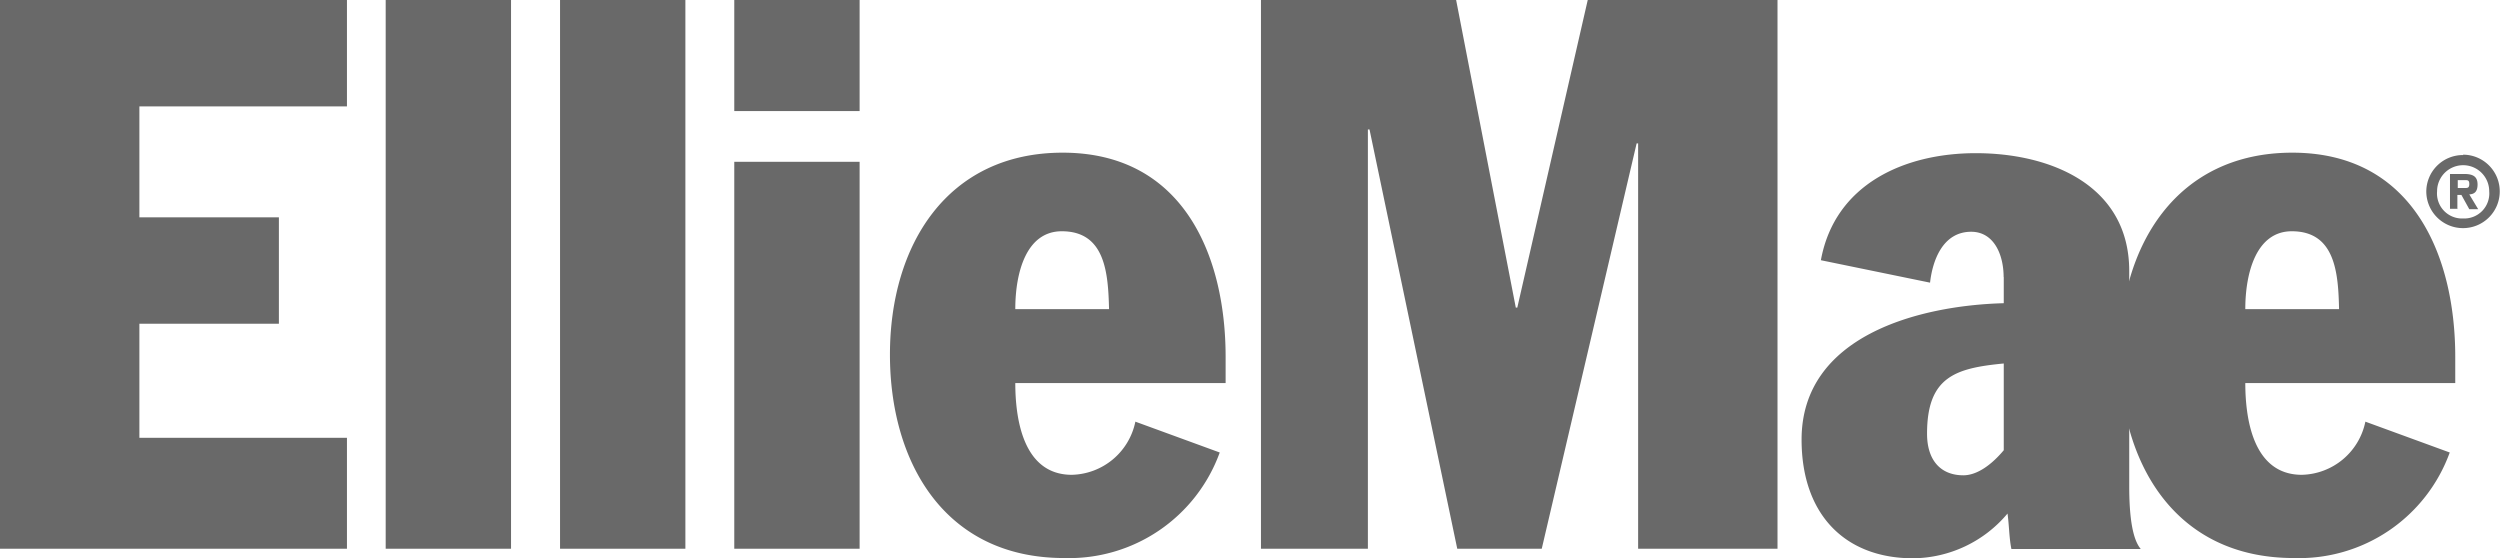 <svg xmlns="http://www.w3.org/2000/svg" viewBox="0 0 199.45 44.52"><defs><style>.cls-1{fill:#696969;fill-rule:evenodd;}</style></defs><title>ellie-mae</title><g id="Layer_2" data-name="Layer 2"><g id="Layer_1-2" data-name="Layer 1"><path class="cls-1" d="M0,0H27.68V8.49H11.12v8.85H22.25v8.49H11.12v9.1H27.68v8.85H0ZM30.77,43.78V0h10V43.78Zm13.91,0V0h10V43.78Zm13.9,0V12.91h10V43.78Zm0-34.92V0h10V8.86ZM81,30.56c0,2.71.56,7.32,4.51,7.32a5.3,5.3,0,0,0,5.07-4.24l6.73,2.46A12.78,12.78,0,0,1,84.9,44.52c-9.58,0-13.9-7.69-13.9-16.23,0-8.74,4.57-16.11,13.78-16.11,9.64,0,13,8.24,13,16.29v2.09Zm7.48-5.9c-.07-2.89-.31-6.21-3.77-6.21-2.85,0-3.71,3.32-3.71,6.21Z"/><path class="cls-1" d="M100.6,0h15.57l4.76,24.54h.12L126.67,0h15.14V43.78H130.69V11.44h-.12L123,43.78h-6.74l-7-33.45h-.13V43.78H100.6V0m59.25,29c-3.83.37-6.11,1.05-6.11,5.6,0,2.15,1.11,3.32,2.9,3.32.87,0,2-.55,3.22-2V29Zm0-6.88c0-1.85-.8-3.63-2.59-3.63-2.29,0-3.09,2.34-3.28,4.06l-8.71-1.79c1.11-6.08,6.68-8.54,12.36-8.54,6,0,12.24,2.58,12.24,9.4V38.8c0,3.51.55,4.55.92,5H160.47c-.18-.86-.18-1.9-.31-2.83a9.94,9.94,0,0,1-7.54,3.57c-5.37,0-8.89-3.44-8.89-9.47,0-8.3,9.39-10.7,16.13-10.88V22.08Z"/><path class="cls-1" d="M186.61,24.66c-.06-2.89-.31-6.21-3.77-6.21-2.84,0-3.71,3.32-3.71,6.21Zm-7.48,5.9c0,2.71.56,7.32,4.51,7.32a5.3,5.3,0,0,0,5.07-4.24l6.73,2.46A12.78,12.78,0,0,1,183,44.52c-9.57,0-13.9-7.69-13.9-16.23,0-8.74,4.57-16.11,13.78-16.11,9.64,0,13,8.24,13,16.29v2.09Z"/><path class="cls-1" d="M196.08,15h.54c.24,0,.38,0,.38-.32s-.14-.31-.38-.31h-.54V15Zm0,1.66h-.62V13.88h1.13c.69,0,1.07.19,1.07.84s-.33.77-.66.79l.71,1.18H197l-.63-1.14h-.32v1.14Zm.43.77a2,2,0,0,0,2.08-2.17,2.08,2.08,0,1,0-4.16,0,2,2,0,0,0,2.08,2.17Zm0-5.09a2.93,2.93,0,1,1-2.94,2.92A2.92,2.92,0,0,1,196.51,12.37Z"/></g></g></svg>